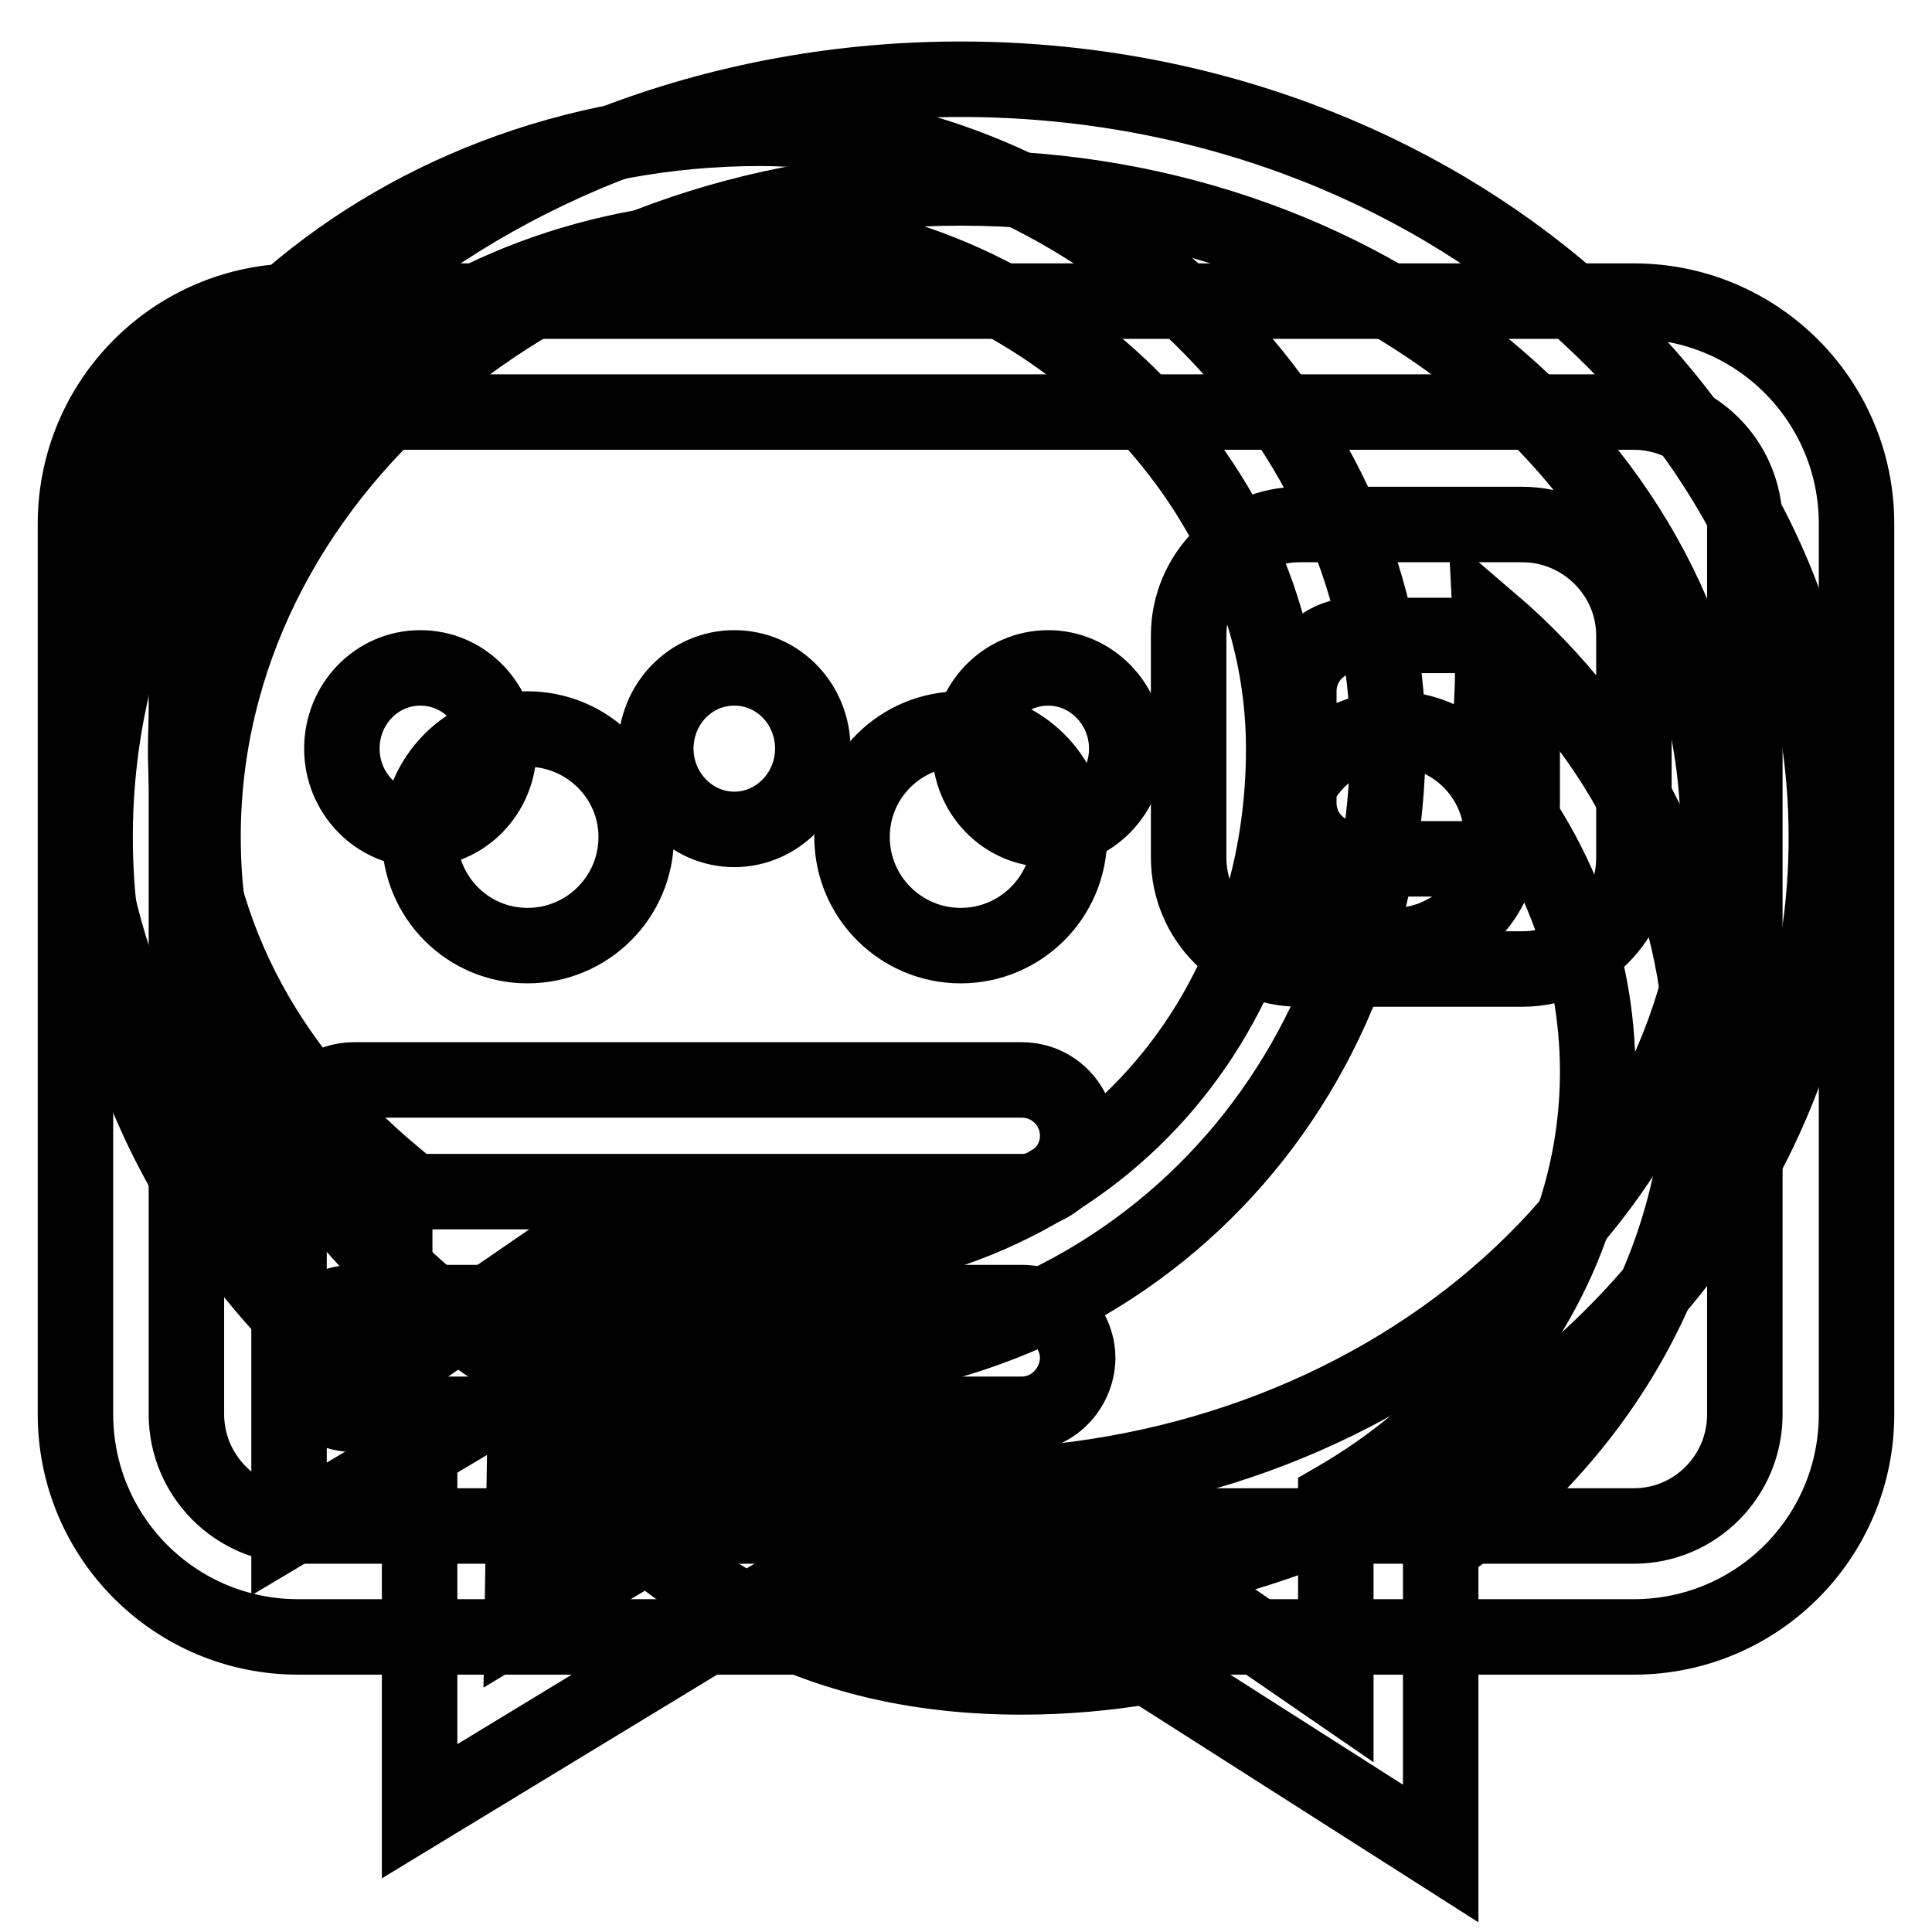 <?xml version="1.0" encoding="utf-8"?>
<!-- Svg Vector Icons : http://www.onlinewebfonts.com/icon -->
<!DOCTYPE svg PUBLIC "-//W3C//DTD SVG 1.1//EN" "http://www.w3.org/Graphics/SVG/1.1/DTD/svg11.dtd">
<svg version="1.1" xmlns="http://www.w3.org/2000/svg" xmlns:xlink="http://www.w3.org/1999/xlink" x="0px" y="0px" viewBox="0 0 256 256" enable-background="new 0 0 256 256" xml:space="preserve">
<g><g><path stroke-width="10" fill-opacity="0" stroke="#000000"  d="M127.3,211.3c-7.3,0-14.5-0.7-21.5-1.8L55.6,240v-50.8c-26.2-18.4-43-46.6-43-78.3c0-55.4,51.4-100.4,114.7-100.4c63.3,0,114.7,45,114.7,100.4C242.1,166.4,190.7,211.3,127.3,211.3z M127.3,24.9c-55.5,0-100.4,38.5-100.4,86c0,29.2,17,54.9,42.8,70.5l-0.5,33.3l33.8-20.3c7.8,1.7,15.9,2.6,24.3,2.6c55.5,0,100.4-38.5,100.4-86.1C227.7,63.4,182.8,24.9,127.3,24.9z M184.7,125.3c-7.9,0-14.3-6.4-14.3-14.4c0-7.9,6.4-14.3,14.3-14.3c7.9,0,14.3,6.4,14.3,14.3C199,118.9,192.6,125.3,184.7,125.3z M127.3,125.3c-7.9,0-14.4-6.4-14.4-14.4c0-7.9,6.4-14.3,14.4-14.3c7.9,0,14.4,6.4,14.4,14.3C141.7,118.9,135.2,125.3,127.3,125.3z M69.9,125.3c-7.9,0-14.3-6.4-14.3-14.4c0-7.9,6.4-14.3,14.3-14.3c7.9,0,14.4,6.4,14.4,14.3C84.3,118.9,77.8,125.3,69.9,125.3z"/><path stroke-width="10" fill-opacity="0" stroke="#000000"  d="M216.5,216.9h-177c-16.3,0-29.5-13.2-29.5-29.5v-118c0-16.3,13.2-29.5,29.5-29.5h177c16.3,0,29.5,13.2,29.5,29.5v118C246,203.7,232.8,216.9,216.5,216.9z M231.2,69.4c0-8.2-6.6-14.8-14.7-14.8h-177c-8.2,0-14.8,6.6-14.8,14.8v118c0,8.1,6.6,14.8,14.8,14.8h177c8.1,0,14.7-6.6,14.7-14.8V69.4L231.2,69.4z M201.7,128.4h-29.5c-8.1,0-14.7-6.6-14.7-14.8V84.2c0-8.1,6.6-14.7,14.7-14.7h29.5c8.1,0,14.8,6.6,14.8,14.7v29.5C216.5,121.8,209.9,128.4,201.7,128.4z M201.7,91.6c0-4.1-3.3-7.4-7.4-7.4h-14.8c-4.1,0-7.4,3.3-7.4,7.4v14.8c0,4.1,3.3,7.4,7.4,7.4h14.8c4.1,0,7.4-3.3,7.4-7.4V91.6z M135.4,187.4H46.9c-4.1,0-7.4-3.3-7.4-7.4c0-4.1,3.3-7.4,7.4-7.4h88.5c4.1,0,7.4,3.3,7.4,7.4C142.7,184.1,139.4,187.4,135.4,187.4z M135.4,157.9H46.9c-4.1,0-7.4-3.3-7.4-7.4c0-4.1,3.3-7.4,7.4-7.4h88.5c4.1,0,7.4,3.3,7.4,7.4C142.8,154.6,139.4,157.9,135.4,157.9z"/><path stroke-width="10" fill-opacity="0" stroke="#000000"  d="M177,198.7c20.9-12.1,34.7-32.9,34.7-56.7c0-15.1-5.6-28.9-14.9-40.1c0.6-4.4,1-8.9,1-13.4c0-2.1-0.2-4.1-0.3-6.1c17.3,14.8,28.1,35.6,28.1,58.8c0,26-13.6,49-34.7,63.9v40.5L152,220.8c-5.4,0.9-10.9,1.4-16.6,1.4c-26.7,0-43.7-10.5-60.2-27.2c2.7,0.2,5.4,0.4,8.2,0.4c3.9,0,7.7-0.2,11.5-0.5c13,9.2,22.6,14.8,40.5,14.8c6.2,0,12.2-0.7,17.9-2L177,224L177,198.7L177,198.7z M100.7,181.2c-5.7,0-17.9-1-23.3-1.9l-39.1,23.3v-40.5c-18.1-15.9-27.7-37.9-27.7-63.9c0-44.8,40.3-81.2,90.1-81.2c41.4,0,83.2,36.3,83.2,81.2C183.9,143.1,150.5,181.2,100.7,181.2z M75.9,165c5.8,1.3,18.7,2,24.9,2c42.1,0,69.3-30.3,69.3-67.8s-34.9-67.8-69.3-67.8c-43.3,0-76.2,30.3-76.2,67.8c0,23.8,10.8,42.6,27.7,56.7v25.3L75.9,165z M138.9,109.9c-5.8,0-10.4-4.8-10.4-10.7c0-5.9,4.6-10.7,10.4-10.7c5.7,0,10.4,4.8,10.4,10.7C149.3,105.1,144.6,109.9,138.9,109.9z M97.3,109.9c-5.7,0-10.4-4.8-10.4-10.7c0-5.9,4.6-10.7,10.4-10.7c5.8,0,10.4,4.8,10.4,10.7C107.7,105.1,103,109.9,97.3,109.9z M55.7,109.9c-5.7,0-10.4-4.8-10.4-10.7c0-5.9,4.6-10.7,10.4-10.7c5.8,0,10.4,4.8,10.4,10.7C66.1,105.1,61.4,109.9,55.7,109.9z"/></g></g>
</svg>